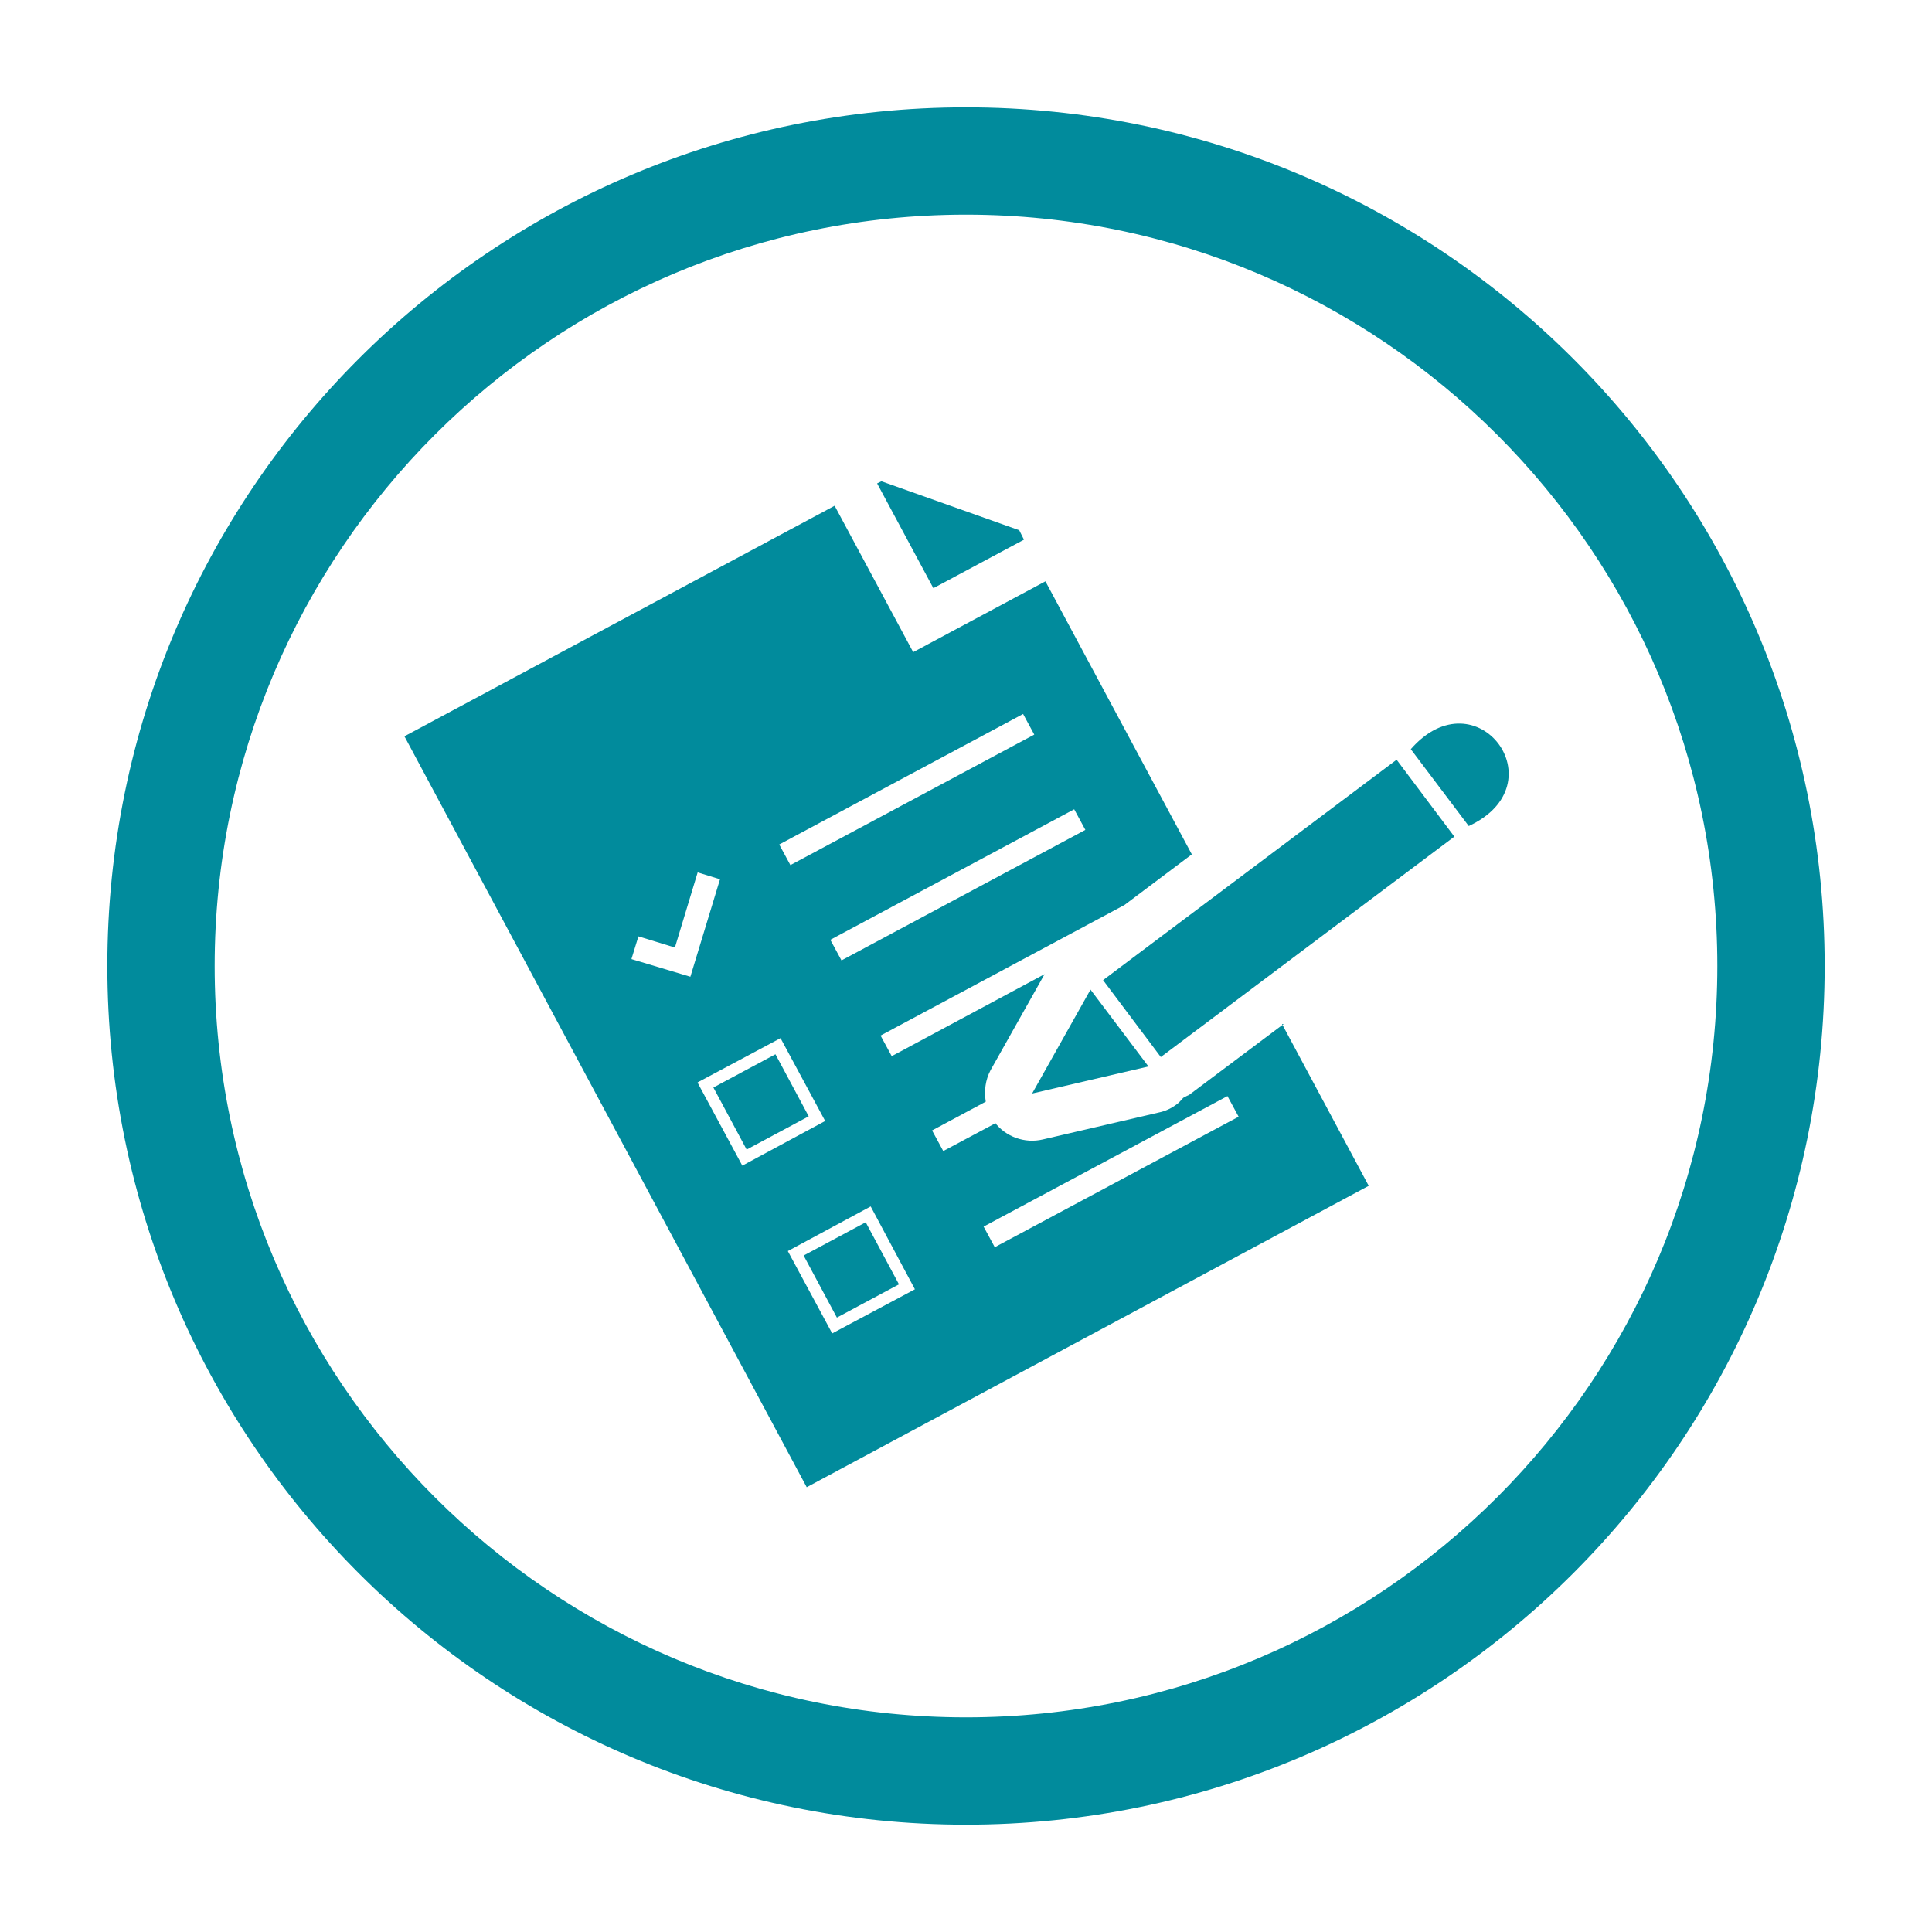 <?xml version="1.0" encoding="UTF-8"?><svg xmlns="http://www.w3.org/2000/svg" viewBox="0 0 45 45">
    <defs>
        <style>
            .be {
                fill: #018b9c;
            }
        </style>
    </defs>
        <g>
            <polygon class="be" points="23.74 12.35 20.53 11.21 20.43 11.26 21.74 13.7 23.85 12.57 23.74 12.35" />
            <rect class="be" x="19.01" y="28.76" width="1.64" height="1.64"
                transform="translate(-11.62 12.87) rotate(-28.18)" />
            <rect class="be" x="16.91" y="24.84" width="1.64" height="1.64"
                transform="translate(-10.02 11.42) rotate(-28.18)" />
            <path class="be"
                d="M29.9,23.85l-2.2,1.65s-.09,.04-.14,.07c-.05,.05-.09,.11-.15,.15-.12,.09-.26,.16-.41,.19l-2.71,.63c-.42,.1-.87-.06-1.13-.41,0,.01,.02,.02,.03,.03l-1.22,.65-.26-.48,1.25-.67c-.04-.25-.01-.5,.11-.73l1.26-2.24-3.56,1.91-.26-.48,5.68-3.04h0l1.57-1.18-3.41-6.36-3.08,1.65-1.83-3.41-10.02,5.37,9.37,17.49,13.09-7.02-2.02-3.77Zm-4.88-5l.26,.48-5.68,3.04-.26-.48,5.68-3.04Zm-1.19-2.22l.26,.48-5.68,3.04-.26-.48,5.68-3.04Zm-9.12,5.7l.16-.52,.85,.26,.53-1.75,.52,.16-.69,2.27-1.37-.41Zm1.54,2.88l1.93-1.03,1.04,1.93-1.93,1.04-1.04-1.93Zm3.14,5.86l-1.04-1.93,1.93-1.04,1.03,1.93-1.93,1.03Zm3.78-2.02l-.26-.48,5.68-3.04,.26,.48-5.68,3.04Z" />
            <rect class="be" x="25.51" y="20.04" width="8.55" height="2.24" transform="translate(-6.74 22.12) rotate(-36.9)" />
            <polygon class="be" points="26.75 24.84 25.4 23.05 24.04 25.47 26.75 24.84" />
            <path class="be" d="M34.21,19.24c2.11-.98,.18-3.54-1.35-1.79l1.35,1.79Z" />
            <path class="be"
                d="M22.5,2.5C11.45,2.5,2.5,11.45,2.5,22.5s8.95,20,20,20,20-8.95,20-20S33.55,2.5,22.5,2.5Zm0,37.5c-9.66,0-17.5-7.84-17.5-17.5S12.84,5,22.5,5s17.5,7.84,17.5,17.5-7.84,17.5-17.5,17.5Z" />
        </g>
</svg>